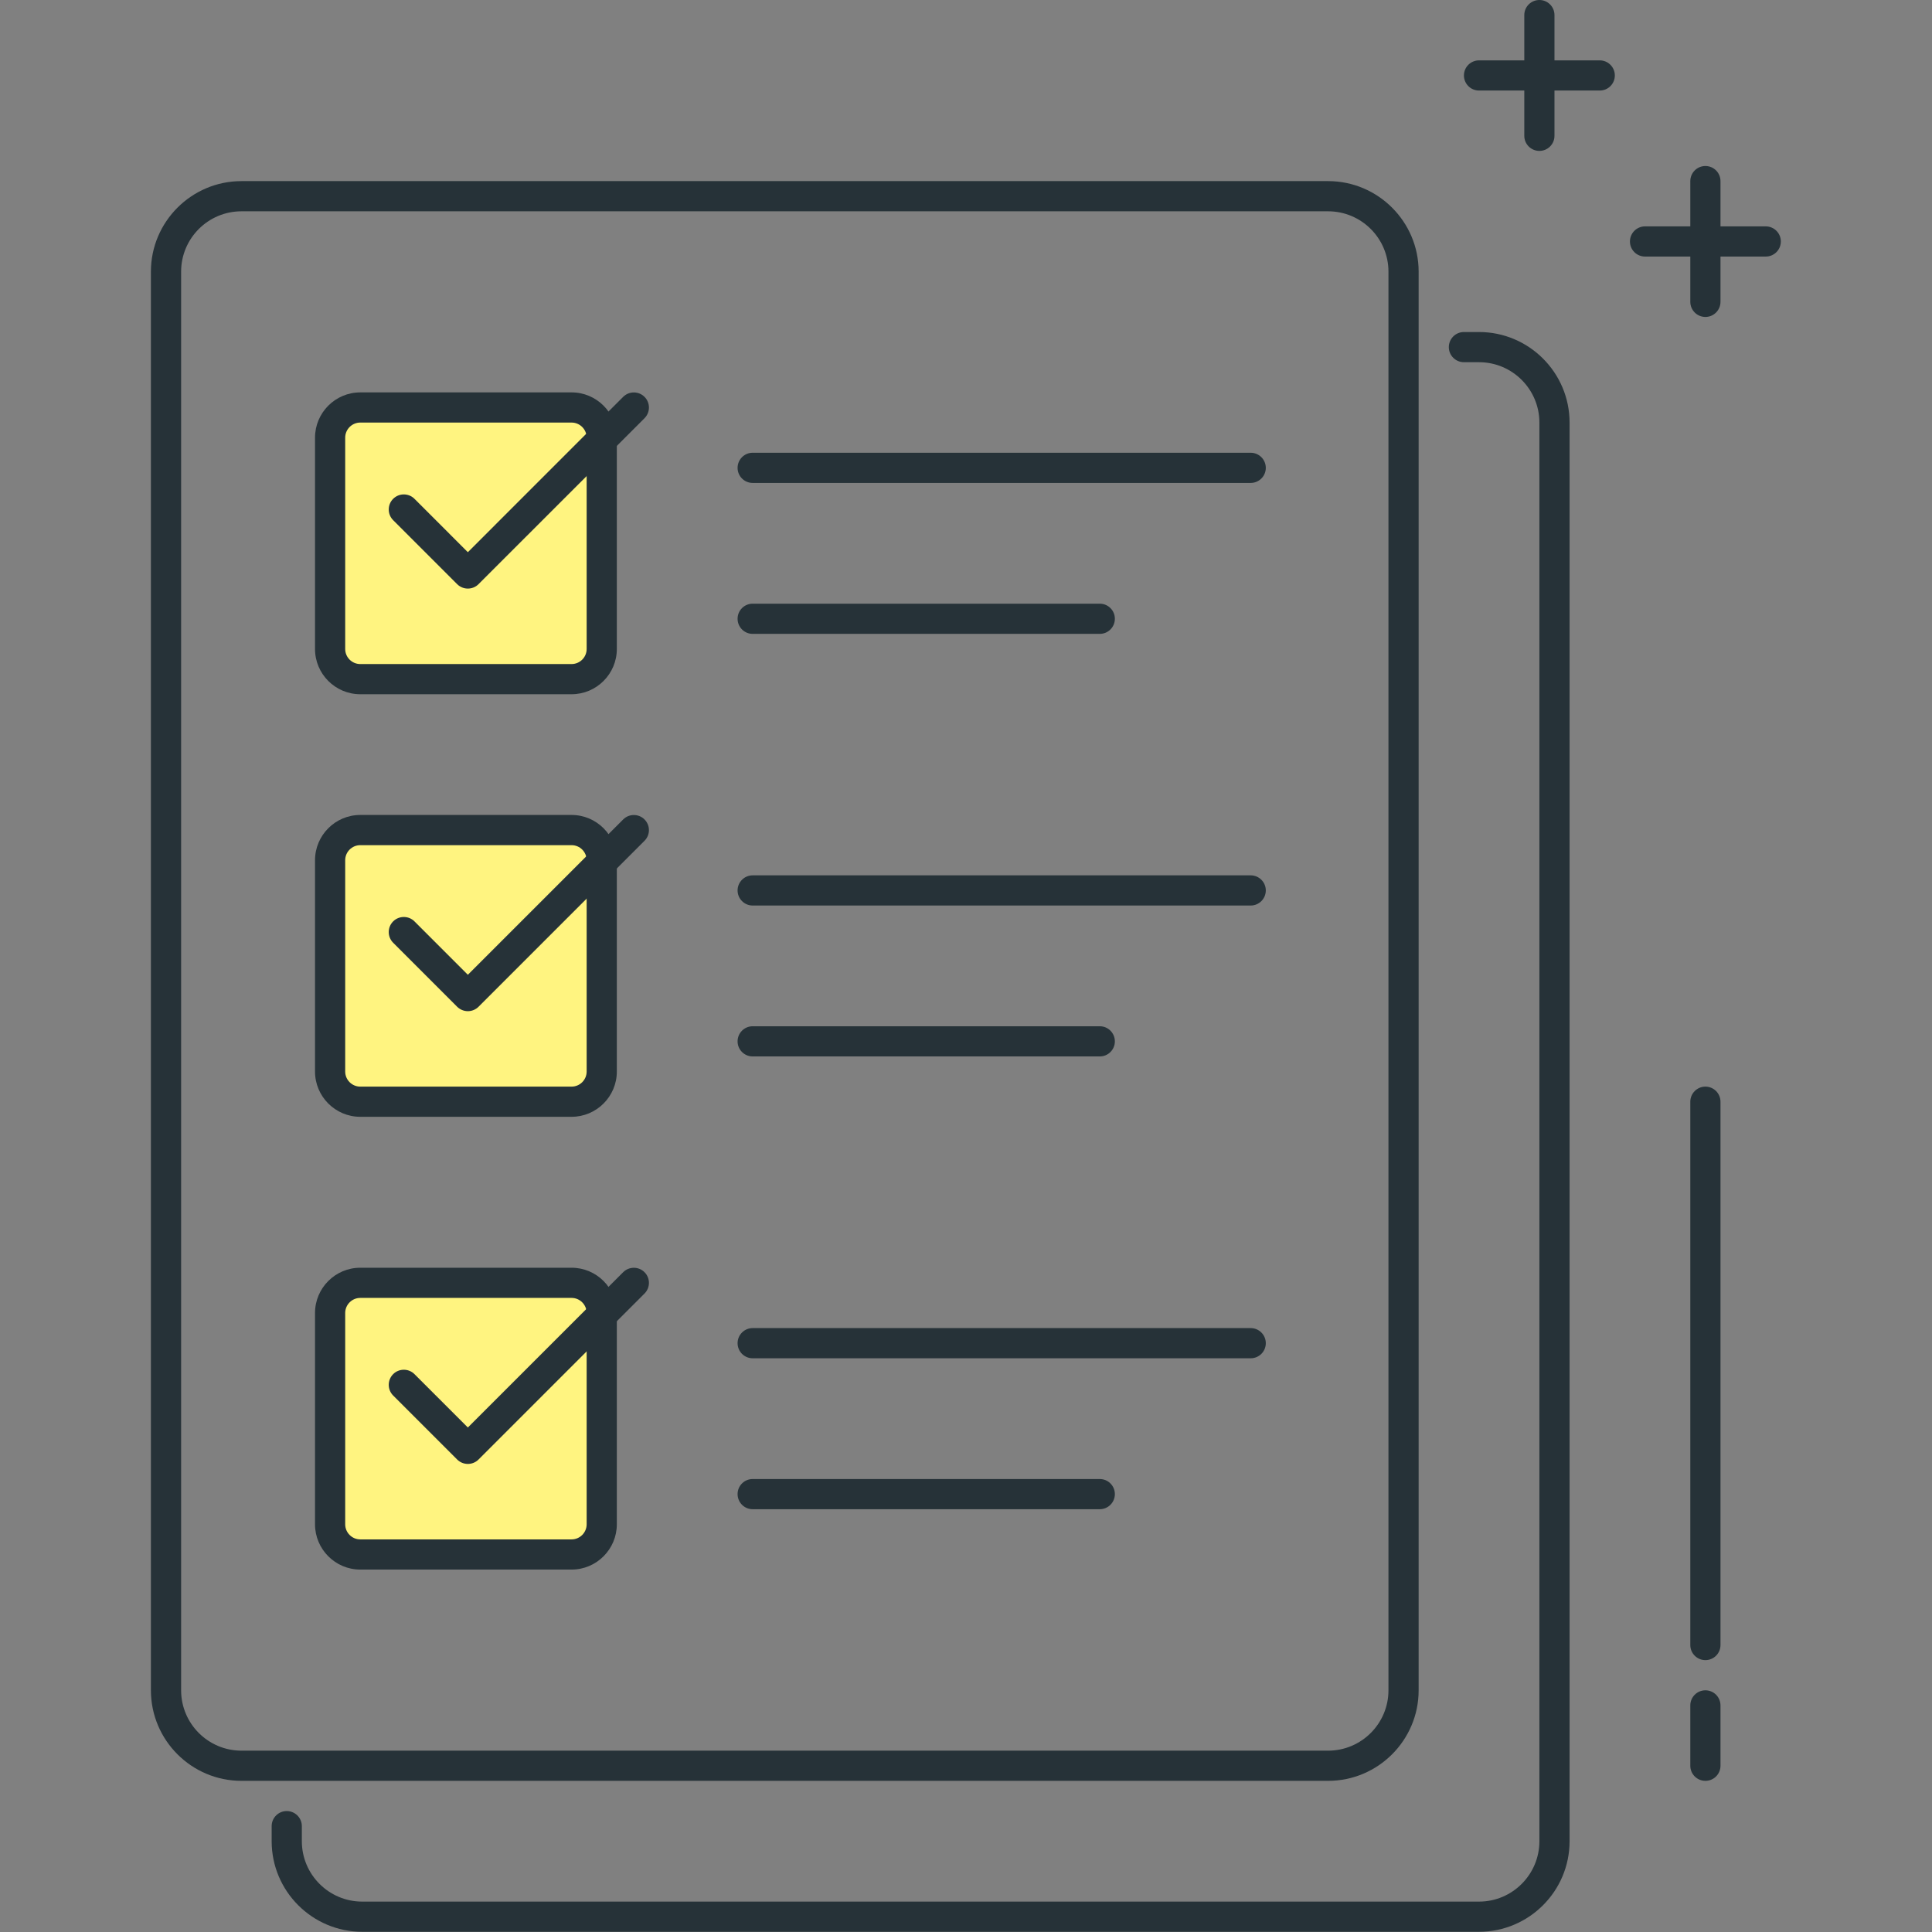 <?xml version="1.0" encoding="UTF-8"?> <svg xmlns="http://www.w3.org/2000/svg" viewBox="0 0 70.99 70.99" data-guides="{&quot;vertical&quot;:[],&quot;horizontal&quot;:[]}"><rect x="0" y="0" width="70.99" height="70.99" fill="#808080" stroke="none"/><path fill="rgb(38, 50, 56)" stroke="none" fill-opacity="1" stroke-width="1" stroke-opacity="1" class="st1" id="tSvgd83e36374b" title="Path 1" d="M48.8 65.436C35.491 65.436 22.182 65.436 8.873 65.436C7.038 65.436 5.545 63.944 5.545 62.109C5.545 44.733 5.545 27.358 5.545 9.982C5.545 8.147 7.038 6.655 8.873 6.655C22.182 6.655 35.491 6.655 48.8 6.655C50.635 6.655 52.127 8.147 52.127 9.982C52.127 27.358 52.127 44.733 52.127 62.109C52.127 63.944 50.635 65.436 48.8 65.436ZM8.873 7.764C7.649 7.764 6.655 8.758 6.655 9.982C6.655 27.358 6.655 44.733 6.655 62.109C6.655 63.333 7.649 64.327 8.873 64.327C22.182 64.327 35.491 64.327 48.8 64.327C50.023 64.327 51.018 63.333 51.018 62.109C51.018 44.733 51.018 27.358 51.018 9.982C51.018 8.758 50.023 7.764 48.8 7.764C35.491 7.764 22.182 7.764 8.873 7.764Z"></path><path fill="rgb(38, 50, 56)" stroke="none" fill-opacity="1" stroke-width="1" stroke-opacity="1" class="st1" id="tSvg137845f38df" title="Path 2" d="M54.346 70.982C40.667 70.982 26.988 70.982 13.309 70.982C11.475 70.982 9.982 69.489 9.982 67.655C9.982 67.47 9.982 67.285 9.982 67.1C9.982 66.794 10.23 66.546 10.536 66.546C10.842 66.546 11.091 66.794 11.091 67.1C11.091 67.285 11.091 67.47 11.091 67.655C11.091 68.878 12.086 69.873 13.309 69.873C26.988 69.873 40.667 69.873 54.346 69.873C55.569 69.873 56.564 68.878 56.564 67.655C56.564 50.279 56.564 32.903 56.564 15.527C56.564 14.304 55.569 13.309 54.346 13.309C54.161 13.309 53.976 13.309 53.791 13.309C53.485 13.309 53.236 13.061 53.236 12.755C53.236 12.448 53.485 12.2 53.791 12.2C53.976 12.2 54.161 12.2 54.346 12.2C56.18 12.2 57.673 13.693 57.673 15.527C57.673 32.903 57.673 50.279 57.673 67.655C57.673 69.489 56.18 70.982 54.346 70.982Z"></path><path fill="rgb(38, 50, 56)" stroke="none" fill-opacity="1" stroke-width="1" stroke-opacity="1" class="st1" id="tSvg103a3a12ea4" title="Path 3" d="M58.782 3.327C57.303 3.327 55.824 3.327 54.346 3.327C54.039 3.327 53.791 3.079 53.791 2.773C53.791 2.467 54.039 2.218 54.346 2.218C55.824 2.218 57.303 2.218 58.782 2.218C59.088 2.218 59.336 2.467 59.336 2.773C59.336 3.079 59.088 3.327 58.782 3.327Z"></path><path fill="rgb(38, 50, 56)" stroke="none" fill-opacity="1" stroke-width="1" stroke-opacity="1" class="st1" id="tSvg170e7cd1465" title="Path 4" d="M56.564 5.545C56.258 5.545 56.009 5.297 56.009 4.991C56.009 3.512 56.009 2.033 56.009 0.554C56.009 0.248 56.258 0 56.564 0C56.87 0 57.118 0.248 57.118 0.554C57.118 2.033 57.118 3.512 57.118 4.991C57.118 5.297 56.87 5.545 56.564 5.545Z"></path><path fill="rgb(38, 50, 56)" stroke="none" fill-opacity="1" stroke-width="1" stroke-opacity="1" class="st1" id="tSvgda43b1ba10" title="Path 5" d="M64.882 9.427C63.403 9.427 61.924 9.427 60.446 9.427C60.139 9.427 59.891 9.179 59.891 8.873C59.891 8.567 60.139 8.318 60.446 8.318C61.924 8.318 63.403 8.318 64.882 8.318C65.188 8.318 65.436 8.567 65.436 8.873C65.436 9.179 65.188 9.427 64.882 9.427Z"></path><path fill="rgb(38, 50, 56)" stroke="none" fill-opacity="1" stroke-width="1" stroke-opacity="1" class="st1" id="tSvg927dc38125" title="Path 6" d="M62.664 11.646C62.358 11.646 62.109 11.397 62.109 11.091C62.109 9.612 62.109 8.133 62.109 6.655C62.109 6.348 62.358 6.1 62.664 6.1C62.97 6.1 63.218 6.348 63.218 6.655C63.218 8.133 63.218 9.612 63.218 11.091C63.218 11.397 62.97 11.646 62.664 11.646Z"></path><path fill="rgb(38, 50, 56)" stroke="none" fill-opacity="1" stroke-width="1" stroke-opacity="1" class="st1" id="tSvg13f14940002" title="Path 7" d="M45.956 17.745C39.856 17.745 33.756 17.745 27.656 17.745C27.35 17.745 27.102 17.497 27.102 17.191C27.102 16.885 27.35 16.636 27.656 16.636C33.756 16.636 39.856 16.636 45.956 16.636C46.262 16.636 46.511 16.885 46.511 17.191C46.511 17.497 46.262 17.745 45.956 17.745Z"></path><path fill="rgb(38, 50, 56)" stroke="none" fill-opacity="1" stroke-width="1" stroke-opacity="1" class="st1" id="tSvg4c9c3e81a8" title="Path 8" d="M40.411 23.291C36.159 23.291 31.908 23.291 27.656 23.291C27.35 23.291 27.102 23.043 27.102 22.736C27.102 22.43 27.35 22.182 27.656 22.182C31.908 22.182 36.159 22.182 40.411 22.182C40.717 22.182 40.965 22.43 40.965 22.736C40.965 23.043 40.717 23.291 40.411 23.291Z"></path><path fill="rgb(38, 50, 56)" stroke="none" fill-opacity="1" stroke-width="1" stroke-opacity="1" class="st1" id="tSvg13d2b59ba93" title="Path 9" d="M45.956 33.273C39.856 33.273 33.756 33.273 27.656 33.273C27.35 33.273 27.102 33.024 27.102 32.718C27.102 32.412 27.35 32.164 27.656 32.164C33.756 32.164 39.856 32.164 45.956 32.164C46.262 32.164 46.511 32.412 46.511 32.718C46.511 33.024 46.262 33.273 45.956 33.273Z"></path><path fill="rgb(38, 50, 56)" stroke="none" fill-opacity="1" stroke-width="1" stroke-opacity="1" class="st1" id="tSvg15acc1113fa" title="Path 10" d="M40.411 38.818C36.159 38.818 31.908 38.818 27.656 38.818C27.35 38.818 27.102 38.57 27.102 38.264C27.102 37.958 27.35 37.709 27.656 37.709C31.908 37.709 36.159 37.709 40.411 37.709C40.717 37.709 40.965 37.958 40.965 38.264C40.965 38.57 40.717 38.818 40.411 38.818Z"></path><path fill="rgb(38, 50, 56)" stroke="none" fill-opacity="1" stroke-width="1" stroke-opacity="1" class="st1" id="tSvg6eb406215" title="Path 11" d="M62.664 65.436C62.358 65.436 62.109 65.188 62.109 64.882C62.109 64.142 62.109 63.403 62.109 62.664C62.109 62.358 62.358 62.109 62.664 62.109C62.97 62.109 63.218 62.358 63.218 62.664C63.218 63.403 63.218 64.142 63.218 64.882C63.218 65.188 62.97 65.436 62.664 65.436Z"></path><path fill="rgb(38, 50, 56)" stroke="none" fill-opacity="1" stroke-width="1" stroke-opacity="1" class="st1" id="tSvg14512c00045" title="Path 12" d="M62.664 61C62.358 61 62.109 60.752 62.109 60.446C62.109 53.791 62.109 47.136 62.109 40.482C62.109 40.176 62.358 39.927 62.664 39.927C62.97 39.927 63.218 40.176 63.218 40.482C63.218 47.136 63.218 53.791 63.218 60.446C63.218 60.752 62.97 61 62.664 61Z"></path><path fill="#fff480" stroke="none" fill-opacity="1" stroke-width="1" stroke-opacity="1" class="st4" id="tSvgb0b7780e97" title="Path 13" d="M21.002 24.955C18.414 24.955 15.826 24.955 13.238 24.955C12.626 24.955 12.129 24.458 12.129 23.846C12.129 21.258 12.129 18.67 12.129 16.082C12.129 15.47 12.626 14.973 13.238 14.973C15.826 14.973 18.414 14.973 21.002 14.973C21.614 14.973 22.111 15.47 22.111 16.082C22.111 18.67 22.111 21.258 22.111 23.846C22.111 24.458 21.614 24.955 21.002 24.955Z"></path><path fill="rgb(38, 50, 56)" stroke="none" fill-opacity="1" stroke-width="1" stroke-opacity="1" class="st1" id="tSvg18c1dba051" title="Path 14" d="M21.002 25.509C18.414 25.509 15.826 25.509 13.238 25.509C12.321 25.509 11.575 24.763 11.575 23.846C11.575 21.258 11.575 18.67 11.575 16.082C11.575 15.165 12.321 14.418 13.238 14.418C15.826 14.418 18.414 14.418 21.002 14.418C21.919 14.418 22.665 15.165 22.665 16.082C22.665 18.67 22.665 21.258 22.665 23.846C22.665 24.763 21.919 25.509 21.002 25.509ZM13.238 15.527C12.932 15.527 12.684 15.777 12.684 16.082C12.684 18.67 12.684 21.258 12.684 23.846C12.684 24.151 12.932 24.4 13.238 24.4C15.826 24.4 18.414 24.4 21.002 24.4C21.308 24.4 21.556 24.151 21.556 23.846C21.556 21.258 21.556 18.67 21.556 16.082C21.556 15.777 21.308 15.527 21.002 15.527C18.414 15.527 15.826 15.527 13.238 15.527Z"></path><path fill="rgb(38, 50, 56)" stroke="none" fill-opacity="1" stroke-width="1" stroke-opacity="1" class="st1" id="tSvga1a738ee63" title="Path 15" d="M17.191 21.627C17.049 21.627 16.907 21.573 16.798 21.465C16.014 20.681 15.23 19.897 14.446 19.113C14.23 18.897 14.23 18.545 14.446 18.329C14.662 18.113 15.014 18.113 15.23 18.329C15.884 18.983 16.537 19.636 17.191 20.29C19.093 18.387 20.996 16.485 22.898 14.582C23.115 14.366 23.466 14.366 23.682 14.582C23.899 14.799 23.899 15.15 23.682 15.367C21.649 17.4 19.616 19.433 17.582 21.466C17.475 21.573 17.333 21.627 17.191 21.627Z"></path><path fill="#fff480" stroke="none" fill-opacity="1" stroke-width="1" stroke-opacity="1" class="st4" id="tSvg8ca7ca0c11" title="Path 16" d="M21.002 40.482C18.414 40.482 15.826 40.482 13.238 40.482C12.626 40.482 12.129 39.985 12.129 39.373C12.129 36.785 12.129 34.197 12.129 31.609C12.129 30.997 12.626 30.5 13.238 30.5C15.826 30.5 18.414 30.5 21.002 30.5C21.614 30.5 22.111 30.997 22.111 31.609C22.111 34.197 22.111 36.785 22.111 39.373C22.111 39.985 21.614 40.482 21.002 40.482Z"></path><path fill="rgb(38, 50, 56)" stroke="none" fill-opacity="1" stroke-width="1" stroke-opacity="1" class="st1" id="tSvg180e0f2fde1" title="Path 17" d="M21.002 41.036C18.414 41.036 15.826 41.036 13.238 41.036C12.321 41.036 11.575 40.29 11.575 39.373C11.575 36.785 11.575 34.197 11.575 31.609C11.575 30.692 12.321 29.945 13.238 29.945C15.826 29.945 18.414 29.945 21.002 29.945C21.919 29.945 22.665 30.692 22.665 31.609C22.665 34.197 22.665 36.785 22.665 39.373C22.665 40.29 21.919 41.036 21.002 41.036ZM13.238 31.055C12.932 31.055 12.684 31.304 12.684 31.609C12.684 34.197 12.684 36.785 12.684 39.373C12.684 39.678 12.932 39.927 13.238 39.927C15.826 39.927 18.414 39.927 21.002 39.927C21.308 39.927 21.556 39.678 21.556 39.373C21.556 36.785 21.556 34.197 21.556 31.609C21.556 31.304 21.308 31.055 21.002 31.055C18.414 31.055 15.826 31.055 13.238 31.055Z"></path><path fill="rgb(38, 50, 56)" stroke="none" fill-opacity="1" stroke-width="1" stroke-opacity="1" class="st1" id="tSvg90dd0f49e5" title="Path 18" d="M17.191 37.155C17.049 37.155 16.907 37.1 16.798 36.993C16.014 36.209 15.23 35.424 14.446 34.64C14.23 34.424 14.23 34.072 14.446 33.856C14.662 33.64 15.014 33.64 15.23 33.856C15.884 34.51 16.537 35.163 17.191 35.817C19.093 33.915 20.996 32.012 22.898 30.11C23.115 29.893 23.466 29.893 23.682 30.11C23.899 30.326 23.899 30.677 23.682 30.894C21.649 32.927 19.616 34.96 17.582 36.994C17.475 37.1 17.333 37.155 17.191 37.155Z"></path><path fill="rgb(38, 50, 56)" stroke="none" fill-opacity="1" stroke-width="1" stroke-opacity="1" class="st1" id="tSvgfa08f1702d" title="Path 19" d="M45.956 49.909C39.856 49.909 33.756 49.909 27.656 49.909C27.35 49.909 27.102 49.661 27.102 49.355C27.102 49.048 27.35 48.8 27.656 48.8C33.756 48.8 39.856 48.8 45.956 48.8C46.262 48.8 46.511 49.048 46.511 49.355C46.511 49.661 46.262 49.909 45.956 49.909Z"></path><path fill="rgb(38, 50, 56)" stroke="none" fill-opacity="1" stroke-width="1" stroke-opacity="1" class="st1" id="tSvgb08d0977e4" title="Path 20" d="M40.411 55.455C36.159 55.455 31.908 55.455 27.656 55.455C27.35 55.455 27.102 55.206 27.102 54.9C27.102 54.594 27.35 54.346 27.656 54.346C31.908 54.346 36.159 54.346 40.411 54.346C40.717 54.346 40.965 54.594 40.965 54.9C40.965 55.206 40.717 55.455 40.411 55.455Z"></path><path fill="#fff480" stroke="none" fill-opacity="1" stroke-width="1" stroke-opacity="1" class="st4" id="tSvg2030818870" title="Path 21" d="M21.002 57.118C18.414 57.118 15.826 57.118 13.238 57.118C12.626 57.118 12.129 56.621 12.129 56.009C12.129 53.421 12.129 50.833 12.129 48.245C12.129 47.633 12.626 47.136 13.238 47.136C15.826 47.136 18.414 47.136 21.002 47.136C21.614 47.136 22.111 47.633 22.111 48.245C22.111 50.833 22.111 53.421 22.111 56.009C22.111 56.621 21.614 57.118 21.002 57.118Z"></path><path fill="rgb(38, 50, 56)" stroke="none" fill-opacity="1" stroke-width="1" stroke-opacity="1" class="st1" id="tSvg48344dc50" title="Path 22" d="M21.002 57.673C18.414 57.673 15.826 57.673 13.238 57.673C12.321 57.673 11.575 56.926 11.575 56.009C11.575 53.421 11.575 50.833 11.575 48.245C11.575 47.328 12.321 46.582 13.238 46.582C15.826 46.582 18.414 46.582 21.002 46.582C21.919 46.582 22.665 47.328 22.665 48.245C22.665 50.833 22.665 53.421 22.665 56.009C22.665 56.926 21.919 57.673 21.002 57.673ZM13.238 47.691C12.932 47.691 12.684 47.941 12.684 48.245C12.684 50.833 12.684 53.421 12.684 56.009C12.684 56.314 12.932 56.564 13.238 56.564C15.826 56.564 18.414 56.564 21.002 56.564C21.308 56.564 21.556 56.314 21.556 56.009C21.556 53.421 21.556 50.833 21.556 48.245C21.556 47.941 21.308 47.691 21.002 47.691C18.414 47.691 15.826 47.691 13.238 47.691Z"></path><path fill="rgb(38, 50, 56)" stroke="none" fill-opacity="1" stroke-width="1" stroke-opacity="1" class="st1" id="tSvg11d7f1068f0" title="Path 23" d="M17.191 53.791C17.049 53.791 16.907 53.737 16.798 53.629C16.014 52.845 15.23 52.061 14.446 51.277C14.23 51.06 14.23 50.709 14.446 50.492C14.662 50.276 15.014 50.276 15.23 50.492C15.884 51.146 16.537 51.8 17.191 52.453C19.093 50.551 20.996 48.648 22.898 46.746C23.115 46.53 23.466 46.53 23.682 46.746C23.899 46.962 23.899 47.314 23.682 47.53C21.649 49.563 19.616 51.597 17.582 53.63C17.475 53.737 17.333 53.791 17.191 53.791Z"></path><defs></defs></svg> 